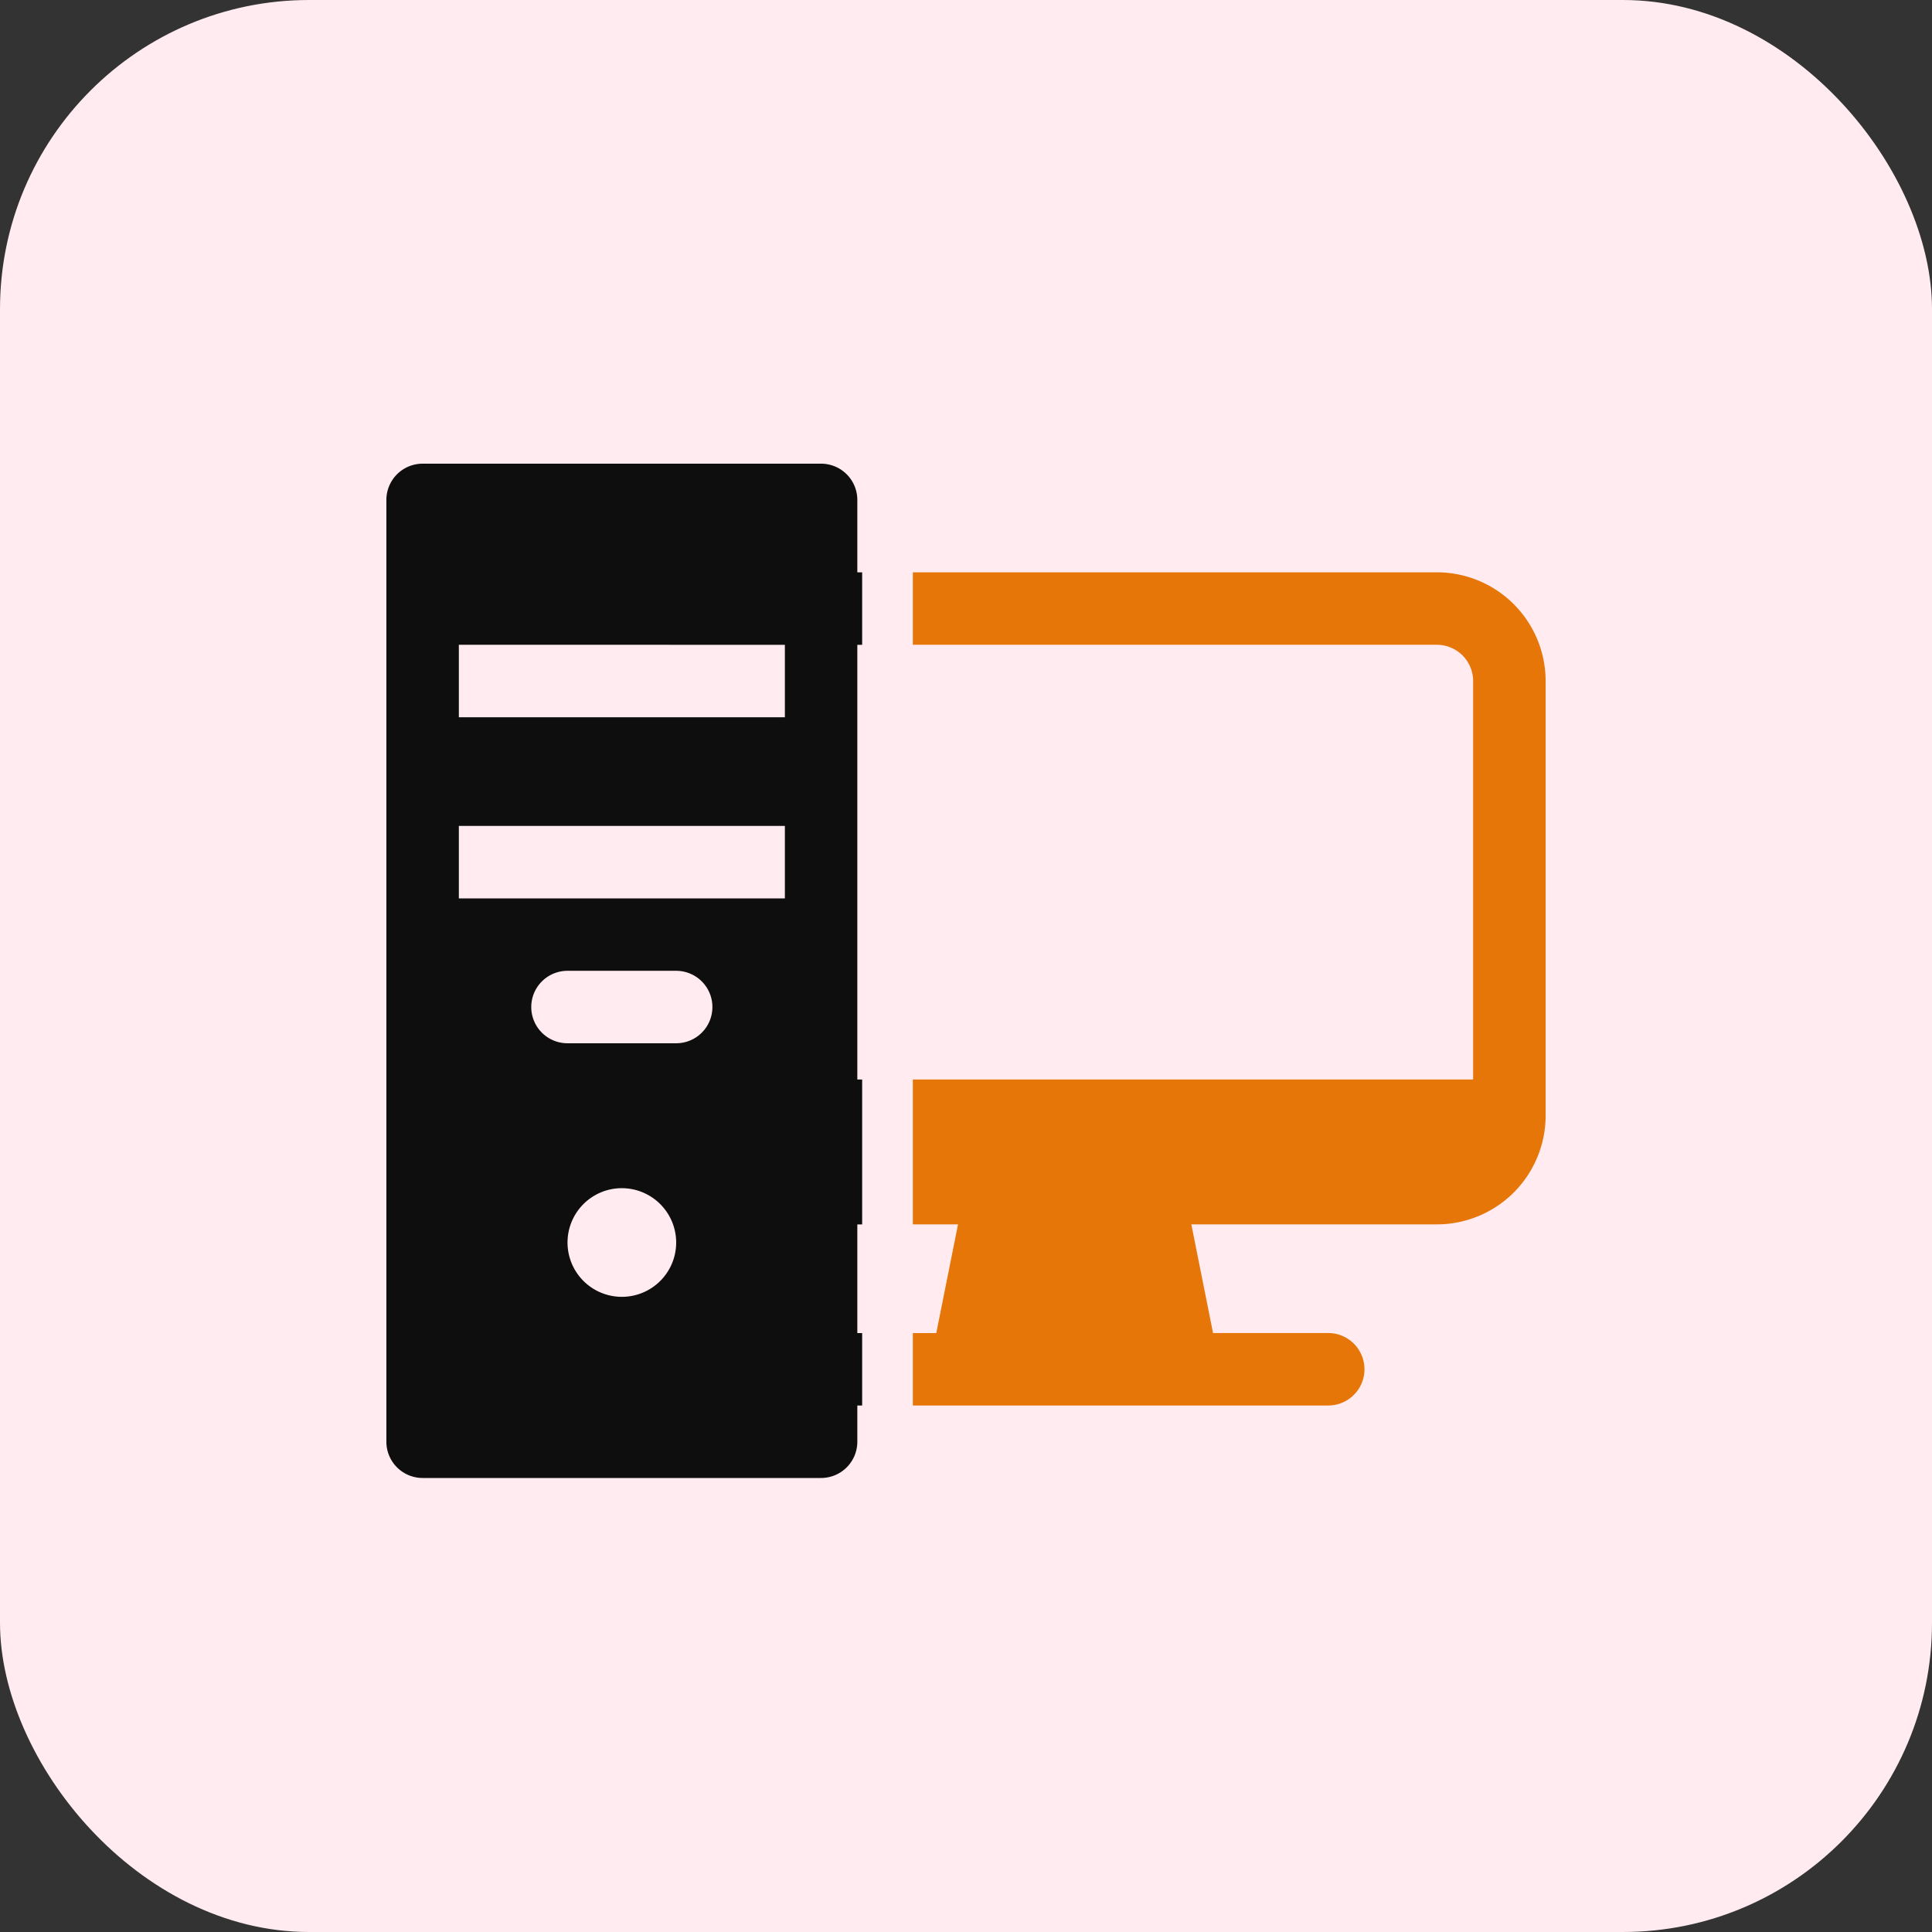 <svg xmlns="http://www.w3.org/2000/svg" width="100" height="100" viewBox="0 0 100 100">
  <rect x="0" y="0" width="100" height="100" fill="#333333" stroke="none"/>
  <g id="ic_hardware" transform="translate(-975 -2485)">
    <rect id="Rectangle_996" data-name="Rectangle 996" width="100" height="100" rx="16" transform="translate(975 2485)" fill="#ffebf0"/>
    <g id="Group_8758" data-name="Group 8758" transform="translate(17.142 3.999)">
      <path id="Subtraction_17" data-name="Subtraction 17" d="M22.5,52.5H1.876A1.877,1.877,0,0,1,0,50.625V1.874A1.877,1.877,0,0,1,1.876,0H22.5a1.877,1.877,0,0,1,1.876,1.874v3.75h.25V9.375h-.25v22.5h.25v7.5h-.25V45h.25v3.75h-.25v1.876A1.877,1.877,0,0,1,22.5,52.5Zm-10.311-15A2.812,2.812,0,1,0,15,40.312,2.816,2.816,0,0,0,12.189,37.5ZM9.374,26.249a1.875,1.875,0,0,0,0,3.75H15a1.875,1.875,0,0,0,0-3.75Zm-5.623-7.5h0V22.5H20.626V18.75Zm0-9.375h0v3.75H20.626V9.375Z" transform="translate(977.857 2505.001)" fill="#0e0e0e"/>
      <path id="Subtraction_16" data-name="Subtraction 16" d="M21.5,43.126H0v-3.75H1.213l1.125-5.625H0v-7.5H29V5.625a1.877,1.877,0,0,0-1.876-1.874H0V0H27.126a5.632,5.632,0,0,1,5.626,5.625v22.5a5.632,5.632,0,0,1-5.626,5.625H14.414l1.124,5.625H21.5a1.875,1.875,0,0,1,0,3.75Z" transform="translate(1005.107 2510.624)" fill="#e57607"/>
    </g>
  </g>
</svg>
